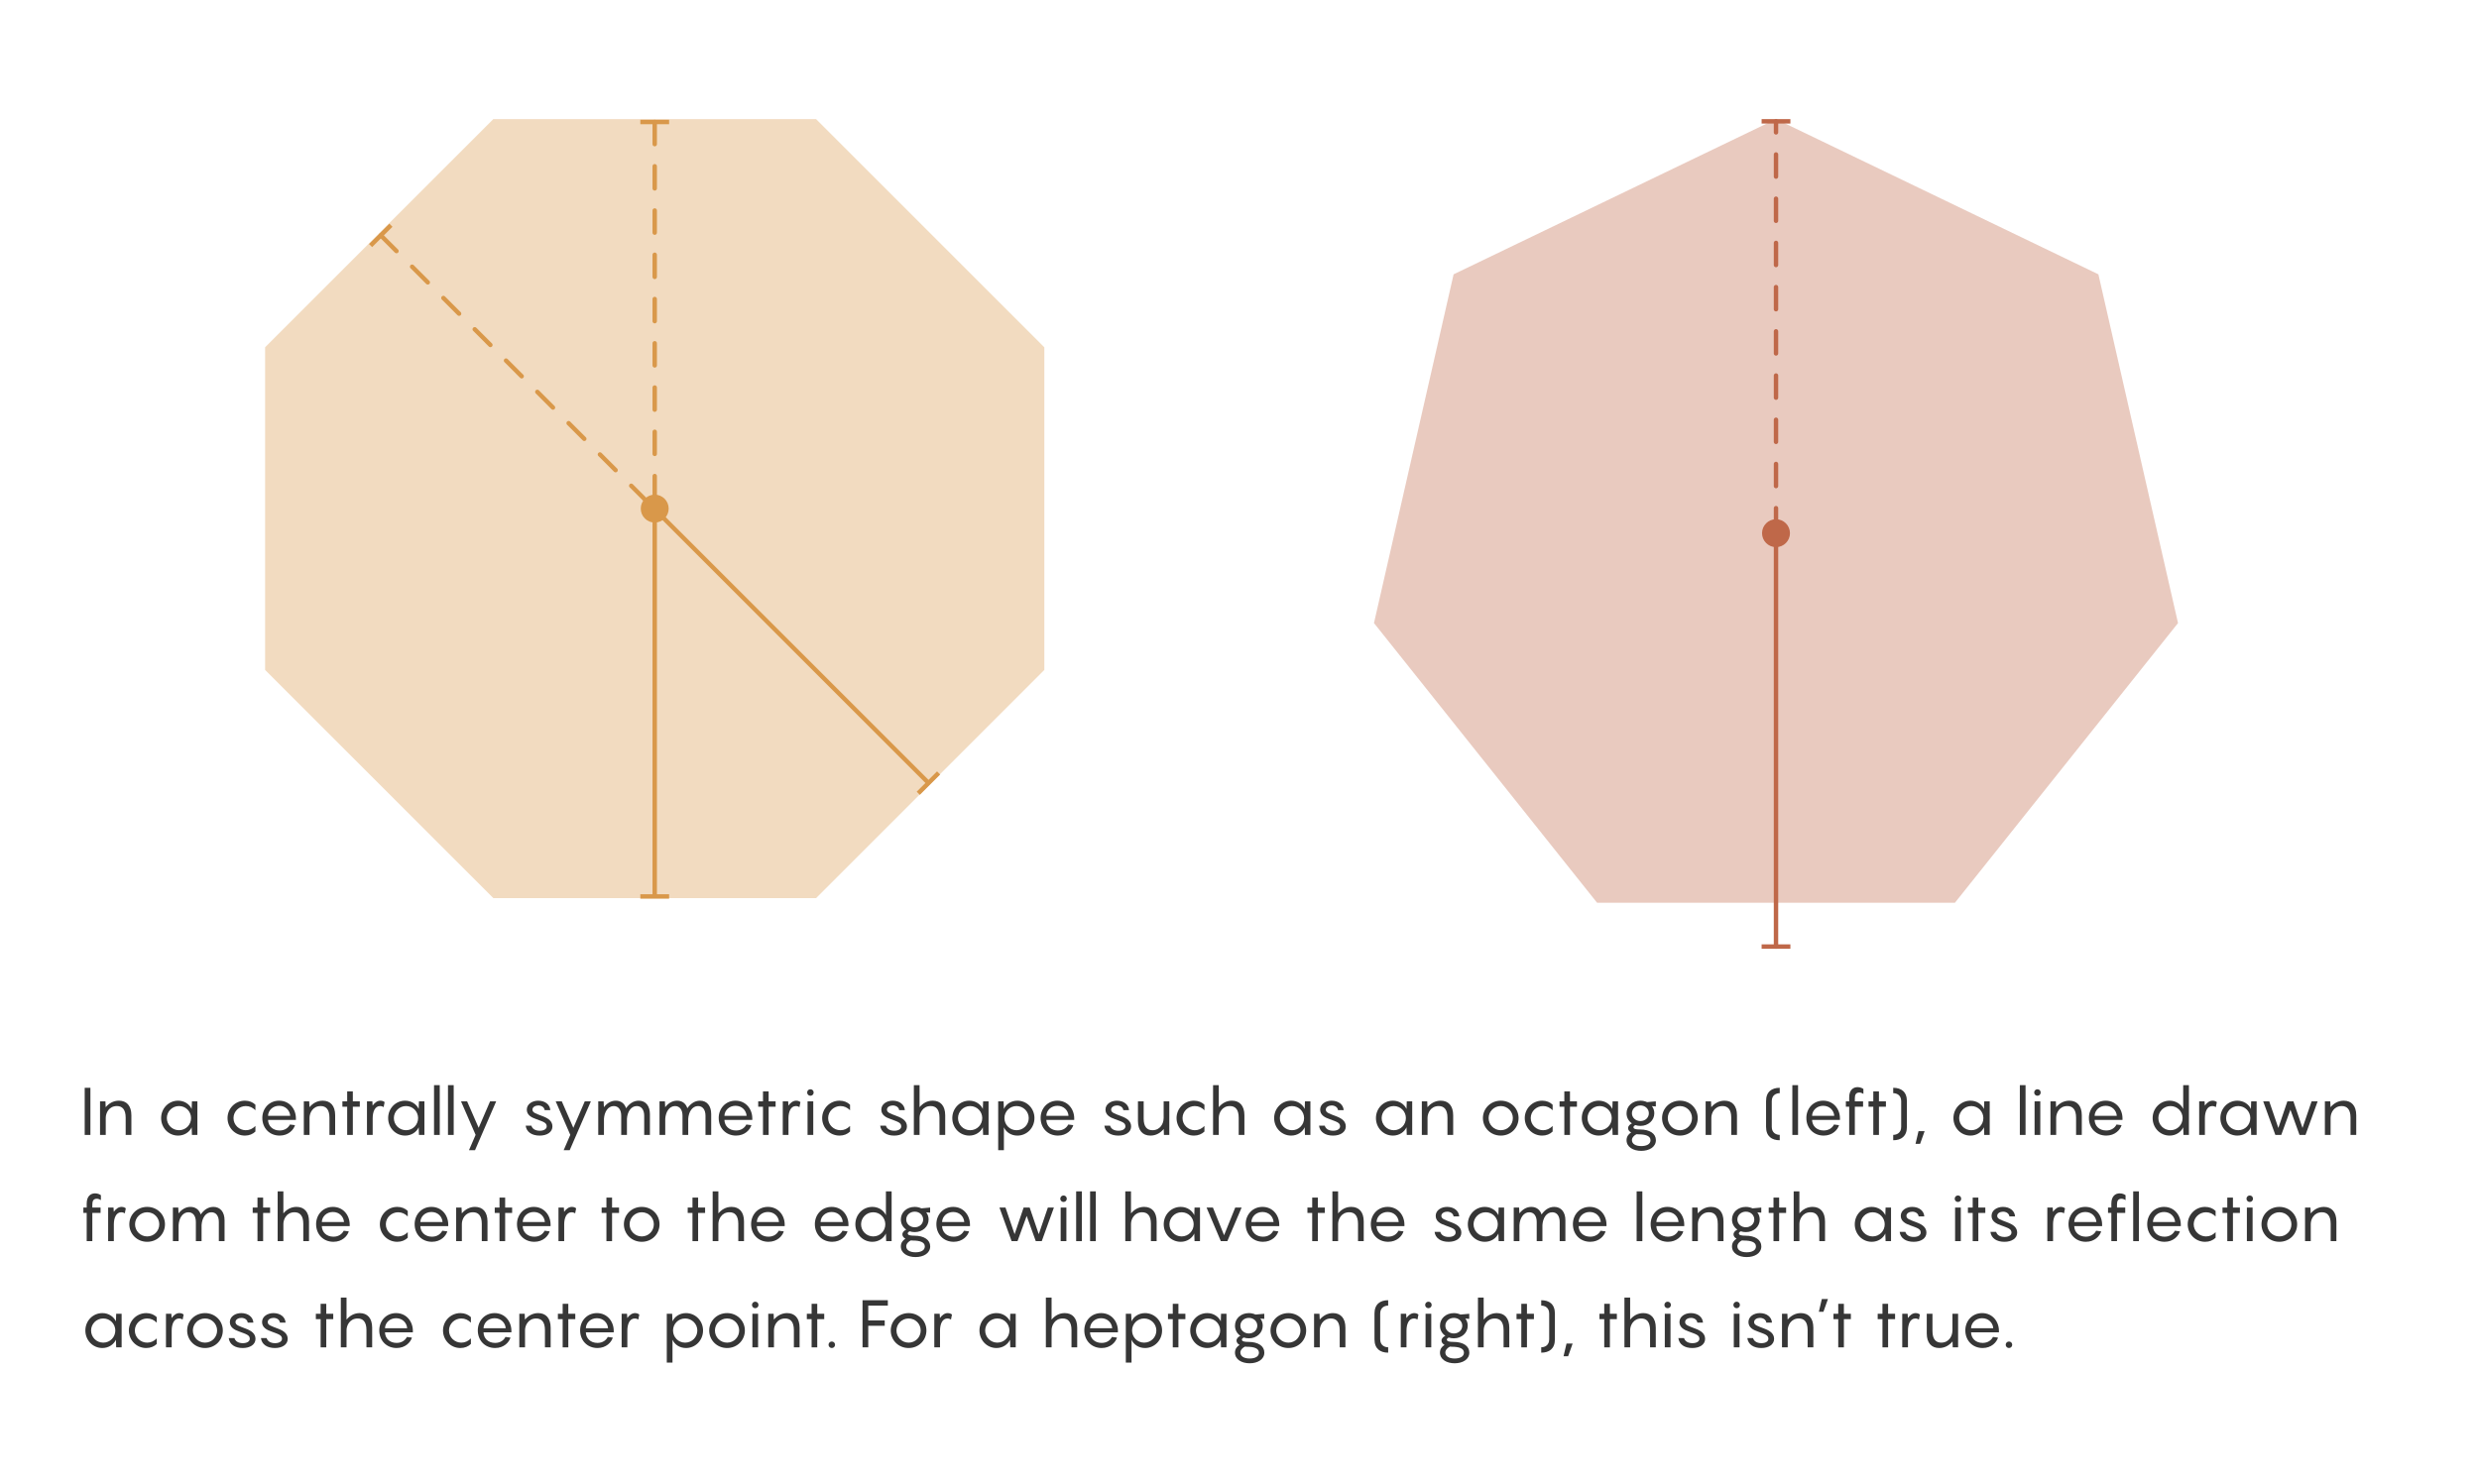 <?xml version="1.0" encoding="utf-8"?>
<!-- Generator: Adobe Illustrator 28.1.0, SVG Export Plug-In . SVG Version: 6.00 Build 0)  -->
<svg version="1.1" xmlns="http://www.w3.org/2000/svg" xmlns:xlink="http://www.w3.org/1999/xlink" x="0px" y="0px" width="560px"
	 height="335.333px" viewBox="0 0 560 335.333" style="enable-background:new 0 0 560 335.333;" xml:space="preserve">
<style type="text/css">
	.st0{fill:url(#);}
	.st1{opacity:0.8;fill:url(#);}
	.st2{fill:#363636;}
	.st3{fill:#1A1A1A;}
	.st4{fill:#BF6849;fill-opacity:0.35;}
	.st5{fill:none;stroke:#BF6849;stroke-linecap:round;stroke-miterlimit:10;}
	.st6{fill:none;stroke:#BF6849;stroke-linecap:round;stroke-miterlimit:10;stroke-dasharray:4.995,4.995;}
	.st7{fill:#BF6849;}
	.st8{fill:#D9984A;fill-opacity:0.35;}
	.st9{fill:none;stroke:#D9984A;stroke-linecap:round;stroke-miterlimit:10;stroke-dasharray:5,5;}
	.st10{fill:#D9984A;}
	.st11{fill:none;stroke:#D9984A;stroke-miterlimit:10;}
	.st12{fill:none;stroke:#BF6849;stroke-width:1.3;stroke-linecap:round;stroke-miterlimit:10;}
	.st13{fill:none;stroke:#BF6849;stroke-width:1.3;stroke-linecap:round;stroke-miterlimit:10;stroke-dasharray:4.986,4.986;}
	.st14{fill:none;stroke:#D9984A;stroke-width:1.3;stroke-linecap:round;stroke-miterlimit:10;stroke-dasharray:5,5;}
	.st15{fill:none;stroke:#D9984A;stroke-width:1.3;stroke-miterlimit:10;}
	.st16{display:none;}
	.st17{display:inline;fill:none;stroke:#60D1AD;stroke-width:0.25;stroke-miterlimit:10;}
	.st18{display:inline;fill:#FF00FF;}
</style>
<g id="Background">
</g>
<g id="Graphic">
</g>
<g id="Text">
	<g>
		<g>
			<path class="st2" d="M19.134,245.802h1.29v10.649h-1.29V245.802z"/>
			<path class="st2" d="M29.678,252.012v4.439h-1.29v-3.899c0-1.905-0.81-2.625-1.979-2.625
				c-1.801,0-2.521,1.574-2.521,2.654v3.87h-1.29v-7.59h1.215l0.061,1.32
				c0.689-0.811,1.68-1.47,2.984-1.47C28.613,248.712,29.678,249.867,29.678,252.012z"/>
			<path class="st2" d="M40.238,248.712c1.425,0,2.58,0.81,3.061,1.874l0.06-1.725h1.23v7.59h-1.23
				l-0.06-1.725c-0.48,1.064-1.636,1.875-3.061,1.875c-2.175,0-3.84-1.771-3.84-3.96
				C36.398,250.482,38.063,248.712,40.238,248.712z M40.433,255.386c1.56,0,2.729-1.244,2.729-2.744
				c0-1.47-1.17-2.715-2.729-2.715c-1.545,0-2.745,1.245-2.745,2.715
				C37.688,254.142,38.888,255.386,40.433,255.386z"/>
			<path class="st2" d="M55.522,249.927c-1.455,0-2.774,1.154-2.774,2.715c0,1.59,1.319,2.744,2.774,2.744
				c0.855,0,1.545-0.329,2.175-0.96v1.261c-0.585,0.569-1.395,0.915-2.37,0.915
				c-2.22,0-3.93-1.785-3.93-3.96c0-2.13,1.71-3.93,3.93-3.93
				c0.976,0,1.785,0.345,2.37,0.914v1.245C57.067,250.257,56.377,249.927,55.522,249.927z"/>
			<path class="st2" d="M66.847,253.062h-6.3c0.045,1.38,1.065,2.385,2.625,2.385
				c1.245,0,1.995-0.675,2.325-1.35l1.14,0.149c-0.3,1.035-1.47,2.355-3.465,2.355
				c-2.295,0-3.915-1.695-3.915-3.99c0-2.13,1.545-3.899,3.795-3.899
				c2.325,0,3.795,1.874,3.795,4.02V253.062z M60.547,252.131h5.01
				c-0.075-1.185-1.02-2.265-2.505-2.265C61.627,249.867,60.592,250.887,60.547,252.131z"/>
			<path class="st2" d="M75.712,252.012v4.439h-1.29v-3.899c0-1.905-0.81-2.625-1.979-2.625
				c-1.8,0-2.521,1.574-2.521,2.654v3.87H68.632v-7.59h1.215l0.061,1.32
				c0.689-0.811,1.68-1.47,2.984-1.47C74.647,248.712,75.712,249.867,75.712,252.012z"/>
			<path class="st2" d="M81.279,250.077h-1.575v6.375H78.428v-6.375h-1.079v-1.215h1.079v-2.25h1.275v2.25h1.575
				V250.077z"/>
			<path class="st2" d="M86.888,249.041l-0.225,1.125c-0.15-0.104-0.45-0.239-0.811-0.239
				c-1.17,0-1.665,1.319-1.665,2.744v3.78h-1.29v-7.59h1.215l0.061,0.96
				c0.465-0.645,1.05-1.109,1.755-1.109C86.393,248.712,86.723,248.892,86.888,249.041z"/>
			<path class="st2" d="M91.523,248.712c1.425,0,2.58,0.81,3.061,1.874l0.06-1.725h1.23v7.59h-1.23
				l-0.06-1.725c-0.48,1.064-1.636,1.875-3.061,1.875c-2.175,0-3.84-1.771-3.84-3.96
				C87.683,250.482,89.348,248.712,91.523,248.712z M91.718,255.386c1.56,0,2.729-1.244,2.729-2.744
				c0-1.47-1.17-2.715-2.729-2.715c-1.545,0-2.745,1.245-2.745,2.715
				C88.973,254.142,90.173,255.386,91.718,255.386z"/>
			<path class="st2" d="M99.338,256.452h-1.29v-11.25h1.29V256.452z"/>
			<path class="st2" d="M102.488,256.452h-1.29v-11.25h1.29V256.452z"/>
			<path class="st2" d="M105.519,248.862l2.609,5.985l2.58-5.985h1.38l-4.784,11.04h-1.365l1.5-3.465
				l-3.3-7.575H105.519z"/>
			<path class="st2" d="M120.038,254.352c0.195,0.689,0.84,1.154,1.905,1.154
				c0.915,0,1.56-0.39,1.56-0.989c0-0.855-0.779-1.035-2.37-1.636
				c-1.109-0.375-2.13-0.944-2.13-2.145c0-1.274,1.261-2.024,2.565-2.024
				c1.604,0,2.67,0.914,2.745,2.145h-1.275c-0.09-0.69-0.75-1.065-1.439-1.065
				c-0.615,0-1.32,0.33-1.32,0.945c0,0.69,0.765,0.885,2.28,1.47
				c1.425,0.525,2.234,1.2,2.234,2.34c0,1.261-1.215,2.056-2.88,2.056
				c-1.74,0-2.984-0.795-3.165-2.25H120.038z"/>
			<path class="st2" d="M126.908,248.862l2.609,5.985l2.58-5.985h1.38l-4.784,11.04h-1.365l1.5-3.465
				l-3.3-7.575H126.908z"/>
			<path class="st2" d="M146.812,251.727v4.725h-1.29v-4.335c0-1.305-0.585-2.189-1.68-2.189
				c-1.305,0-2.13,1.319-2.22,2.909v3.615h-1.29v-4.335c0-1.305-0.601-2.189-1.681-2.189
				c-1.305,0-2.13,1.319-2.22,2.909v3.615h-1.29v-7.59h1.215l0.061,1.32
				c0.645-0.825,1.545-1.47,2.685-1.47c1.186,0,1.98,0.659,2.325,1.71
				c0.66-0.945,1.604-1.71,2.865-1.71C145.912,248.712,146.812,249.957,146.812,251.727z"/>
			<path class="st2" d="M160.657,251.727v4.725h-1.29v-4.335c0-1.305-0.585-2.189-1.68-2.189
				c-1.305,0-2.13,1.319-2.22,2.909v3.615h-1.29v-4.335c0-1.305-0.601-2.189-1.681-2.189
				c-1.305,0-2.13,1.319-2.22,2.909v3.615h-1.29v-7.59h1.215l0.061,1.32
				c0.645-0.825,1.545-1.47,2.685-1.47c1.186,0,1.98,0.659,2.325,1.71
				c0.66-0.945,1.604-1.71,2.865-1.71C159.756,248.712,160.657,249.957,160.657,251.727z"/>
			<path class="st2" d="M169.943,253.062h-6.3c0.045,1.38,1.065,2.385,2.625,2.385
				c1.245,0,1.995-0.675,2.325-1.35l1.14,0.149c-0.3,1.035-1.47,2.355-3.465,2.355
				c-2.295,0-3.915-1.695-3.915-3.99c0-2.13,1.545-3.899,3.795-3.899
				c2.325,0,3.795,1.874,3.795,4.02V253.062z M163.643,252.131h5.01
				c-0.075-1.185-1.02-2.265-2.505-2.265C164.723,249.867,163.688,250.887,163.643,252.131z"/>
			<path class="st2" d="M175.208,250.077h-1.575v6.375h-1.275v-6.375h-1.079v-1.215h1.079v-2.25h1.275v2.25h1.575
				V250.077z"/>
			<path class="st2" d="M180.818,249.041l-0.225,1.125c-0.15-0.104-0.45-0.239-0.811-0.239
				c-1.17,0-1.665,1.319-1.665,2.744v3.78h-1.29v-7.59h1.215l0.061,0.96
				c0.465-0.645,1.05-1.109,1.755-1.109C180.323,248.712,180.653,248.892,180.818,249.041z"/>
			<path class="st2" d="M182.333,246.867c0-0.42,0.33-0.734,0.735-0.734c0.42,0,0.734,0.314,0.734,0.734
				c0,0.405-0.314,0.735-0.734,0.735C182.664,247.602,182.333,247.272,182.333,246.867z M183.713,256.452
				h-1.29v-7.59h1.29V256.452z"/>
			<path class="st2" d="M189.848,249.927c-1.455,0-2.774,1.154-2.774,2.715c0,1.59,1.319,2.744,2.774,2.744
				c0.855,0,1.545-0.329,2.175-0.96v1.261c-0.585,0.569-1.395,0.915-2.37,0.915
				c-2.22,0-3.93-1.785-3.93-3.96c0-2.13,1.71-3.93,3.93-3.93
				c0.976,0,1.785,0.345,2.37,0.914v1.245C191.393,250.257,190.704,249.927,189.848,249.927z"/>
			<path class="st2" d="M200.123,254.352c0.195,0.689,0.84,1.154,1.905,1.154
				c0.915,0,1.56-0.39,1.56-0.989c0-0.855-0.779-1.035-2.37-1.636
				c-1.109-0.375-2.13-0.944-2.13-2.145c0-1.274,1.261-2.024,2.565-2.024
				c1.604,0,2.67,0.914,2.745,2.145h-1.275c-0.09-0.69-0.75-1.065-1.439-1.065
				c-0.615,0-1.32,0.33-1.32,0.945c0,0.69,0.765,0.885,2.28,1.47
				c1.425,0.525,2.234,1.2,2.234,2.34c0,1.261-1.215,2.056-2.88,2.056
				c-1.74,0-2.984-0.795-3.165-2.25H200.123z"/>
			<path class="st2" d="M213.518,252.012v4.439H212.228v-3.899c0-1.905-0.81-2.625-1.979-2.625
				c-1.801,0-2.521,1.574-2.521,2.654v3.87h-1.29v-11.25h1.29v4.98
				c0.69-0.825,1.665-1.47,2.97-1.47C212.453,248.712,213.518,249.867,213.518,252.012z"/>
			<path class="st2" d="M218.962,248.712c1.425,0,2.58,0.81,3.061,1.874l0.06-1.725h1.23v7.59h-1.23
				l-0.06-1.725c-0.48,1.064-1.636,1.875-3.061,1.875c-2.175,0-3.84-1.771-3.84-3.96
				C215.123,250.482,216.788,248.712,218.962,248.712z M219.158,255.386c1.56,0,2.729-1.244,2.729-2.744
				c0-1.47-1.17-2.715-2.729-2.715c-1.545,0-2.745,1.245-2.745,2.715
				C216.413,254.142,217.613,255.386,219.158,255.386z"/>
			<path class="st2" d="M225.489,248.862h1.215l0.075,1.725c0.465-1.079,1.62-1.874,3.045-1.874
				c2.175,0,3.855,1.77,3.855,3.93c0,2.189-1.681,3.96-3.855,3.96
				c-1.425,0-2.58-0.795-3.045-1.875v5.175h-1.29V248.862z M229.629,255.386
				c1.56,0,2.76-1.244,2.76-2.744c0-1.47-1.2-2.715-2.76-2.715
				c-1.545,0-2.73,1.245-2.73,2.715C226.899,254.142,228.084,255.386,229.629,255.386z"/>
			<path class="st2" d="M242.664,253.062h-6.3c0.045,1.38,1.065,2.385,2.625,2.385
				c1.245,0,1.995-0.675,2.325-1.35l1.14,0.149c-0.3,1.035-1.47,2.355-3.465,2.355
				c-2.295,0-3.915-1.695-3.915-3.99c0-2.13,1.545-3.899,3.795-3.899
				c2.325,0,3.795,1.874,3.795,4.02V253.062z M236.364,252.131h5.01
				c-0.075-1.185-1.02-2.265-2.505-2.265C237.444,249.867,236.409,250.887,236.364,252.131z"/>
			<path class="st2" d="M250.763,254.352c0.195,0.689,0.84,1.154,1.905,1.154
				c0.915,0,1.56-0.39,1.56-0.989c0-0.855-0.779-1.035-2.37-1.636
				c-1.109-0.375-2.13-0.944-2.13-2.145c0-1.274,1.261-2.024,2.565-2.024
				c1.604,0,2.67,0.914,2.745,2.145h-1.275c-0.09-0.69-0.75-1.065-1.439-1.065
				c-0.615,0-1.32,0.33-1.32,0.945c0,0.69,0.765,0.885,2.28,1.47
				c1.425,0.525,2.234,1.2,2.234,2.34c0,1.261-1.215,2.056-2.88,2.056
				c-1.74,0-2.984-0.795-3.165-2.25H250.763z"/>
			<path class="st2" d="M264.143,248.862v7.59h-1.215l-0.045-1.335c-0.705,0.825-1.681,1.485-3,1.485
				c-1.755,0-2.82-1.155-2.82-3.3v-4.44h1.29v3.9c0,1.904,0.81,2.624,1.98,2.624
				c1.8,0,2.52-1.574,2.52-2.654h0.015v-3.87H264.143z"/>
			<path class="st2" d="M269.904,249.927c-1.455,0-2.774,1.154-2.774,2.715c0,1.59,1.319,2.744,2.774,2.744
				c0.855,0,1.545-0.329,2.175-0.96v1.261c-0.585,0.569-1.395,0.915-2.369,0.915
				c-2.221,0-3.931-1.785-3.931-3.96c0-2.13,1.71-3.93,3.931-3.93
				c0.975,0,1.784,0.345,2.369,0.914v1.245C271.449,250.257,270.759,249.927,269.904,249.927z"/>
			<path class="st2" d="M281.109,252.012v4.439h-1.29v-3.899c0-1.905-0.81-2.625-1.979-2.625
				c-1.8,0-2.521,1.574-2.521,2.654v3.87h-1.29v-11.25h1.29v4.98
				c0.69-0.825,1.665-1.47,2.97-1.47C280.043,248.712,281.109,249.867,281.109,252.012z"/>
			<path class="st2" d="M291.667,248.712c1.425,0,2.58,0.81,3.061,1.874l0.06-1.725h1.23v7.59h-1.23
				l-0.06-1.725c-0.48,1.064-1.636,1.875-3.061,1.875c-2.175,0-3.84-1.771-3.84-3.96
				C287.828,250.482,289.493,248.712,291.667,248.712z M291.863,255.386c1.56,0,2.729-1.244,2.729-2.744
				c0-1.47-1.17-2.715-2.729-2.715c-1.545,0-2.745,1.245-2.745,2.715
				C289.118,254.142,290.318,255.386,291.863,255.386z"/>
			<path class="st2" d="M299.257,254.352c0.195,0.689,0.84,1.154,1.905,1.154
				c0.915,0,1.56-0.39,1.56-0.989c0-0.855-0.779-1.035-2.37-1.636
				c-1.109-0.375-2.13-0.944-2.13-2.145c0-1.274,1.261-2.024,2.565-2.024
				c1.604,0,2.67,0.914,2.745,2.145h-1.275c-0.09-0.69-0.75-1.065-1.439-1.065
				c-0.615,0-1.32,0.33-1.32,0.945c0,0.69,0.765,0.885,2.28,1.47
				c1.425,0.525,2.234,1.2,2.234,2.34c0,1.261-1.215,2.056-2.88,2.056
				c-1.74,0-2.984-0.795-3.165-2.25H299.257z"/>
			<path class="st2" d="M314.663,248.712c1.425,0,2.58,0.81,3.061,1.874l0.06-1.725h1.23v7.59h-1.23
				l-0.06-1.725c-0.48,1.064-1.636,1.875-3.061,1.875c-2.175,0-3.84-1.771-3.84-3.96
				C310.823,250.482,312.488,248.712,314.663,248.712z M314.858,255.386c1.56,0,2.729-1.244,2.729-2.744
				c0-1.47-1.17-2.715-2.729-2.715c-1.545,0-2.745,1.245-2.745,2.715
				C312.113,254.142,313.313,255.386,314.858,255.386z"/>
			<path class="st2" d="M328.268,252.012v4.439H326.978v-3.899c0-1.905-0.81-2.625-1.979-2.625
				c-1.801,0-2.521,1.574-2.521,2.654v3.87h-1.29v-7.59h1.215l0.061,1.32
				c0.689-0.811,1.68-1.47,2.984-1.47C327.203,248.712,328.268,249.867,328.268,252.012z"/>
			<path class="st2" d="M334.987,252.642c0-2.16,1.74-3.93,4.035-3.93c2.31,0,4.02,1.77,4.02,3.93
				c0,2.189-1.71,3.96-4.02,3.96C336.727,256.602,334.987,254.832,334.987,252.642z M341.751,252.642
				c0-1.47-1.17-2.715-2.729-2.715c-1.545,0-2.745,1.245-2.745,2.715c0,1.5,1.2,2.744,2.745,2.744
				C340.582,255.386,341.751,254.142,341.751,252.642z"/>
			<path class="st2" d="M348.562,249.927c-1.455,0-2.774,1.154-2.774,2.715c0,1.59,1.319,2.744,2.774,2.744
				c0.855,0,1.545-0.329,2.175-0.96v1.261c-0.585,0.569-1.395,0.915-2.369,0.915
				c-2.221,0-3.931-1.785-3.931-3.96c0-2.13,1.71-3.93,3.931-3.93
				c0.975,0,1.784,0.345,2.369,0.914v1.245C350.107,250.257,349.417,249.927,348.562,249.927z"/>
			<path class="st2" d="M356.228,250.077h-1.575v6.375h-1.275v-6.375h-1.079v-1.215h1.079v-2.25h1.275v2.25h1.575
				V250.077z"/>
			<path class="st2" d="M361.163,248.712c1.425,0,2.58,0.81,3.061,1.874l0.06-1.725h1.23v7.59h-1.23
				l-0.06-1.725c-0.48,1.064-1.636,1.875-3.061,1.875c-2.175,0-3.84-1.771-3.84-3.96
				C357.323,250.482,358.988,248.712,361.163,248.712z M361.358,255.386c1.56,0,2.729-1.244,2.729-2.744
				c0-1.47-1.17-2.715-2.729-2.715c-1.545,0-2.745,1.245-2.745,2.715
				C358.613,254.142,359.813,255.386,361.358,255.386z"/>
			<path class="st2" d="M374.062,257.636c0,1.561-1.529,2.415-3.314,2.415s-3.315-0.854-3.315-2.415
				c0-0.84,0.48-1.395,1.035-1.739c-0.405-0.226-0.689-0.556-0.689-0.976
				c0-0.51,0.435-0.87,0.869-1.08c-0.75-0.51-1.215-1.319-1.215-2.279
				c0-1.635,1.351-2.85,3.135-2.85c0.54,0,1.051,0.119,1.5,0.329l1.98-0.18v1.155l-0.885-0.075
				c0.345,0.45,0.54,1.005,0.54,1.62c0,1.62-1.365,2.85-3.136,2.85
				c-0.404,0-0.795-0.06-1.14-0.18c-0.27,0.12-0.435,0.285-0.435,0.479
				c0,0.391,0.555,0.511,1.47,0.511C372.712,255.222,374.062,256.166,374.062,257.636z M368.647,251.562
				c0,1.005,0.87,1.755,1.92,1.755c1.065,0,1.905-0.75,1.905-1.755c0-1.021-0.84-1.771-1.905-1.771
				C369.517,249.791,368.647,250.541,368.647,251.562z M372.847,257.652c0-0.99-1.14-1.335-2.729-1.335
				c-0.15,0-0.285-0.016-0.436-0.03c-0.465,0.21-1.035,0.735-1.035,1.32
				c0,0.885,0.855,1.364,2.101,1.364C371.977,258.971,372.847,258.522,372.847,257.652z"/>
			<path class="st2" d="M375.457,252.642c0-2.16,1.74-3.93,4.035-3.93c2.31,0,4.02,1.77,4.02,3.93
				c0,2.189-1.71,3.96-4.02,3.96C377.198,256.602,375.457,254.832,375.457,252.642z M382.222,252.642
				c0-1.47-1.17-2.715-2.729-2.715c-1.545,0-2.745,1.245-2.745,2.715c0,1.5,1.2,2.744,2.745,2.744
				C381.052,255.386,382.222,254.142,382.222,252.642z"/>
			<path class="st2" d="M392.378,252.012v4.439h-1.29v-3.899c0-1.905-0.81-2.625-1.979-2.625
				c-1.8,0-2.521,1.574-2.521,2.654v3.87h-1.29v-7.59h1.215l0.061,1.32
				c0.689-0.811,1.68-1.47,2.984-1.47C391.313,248.712,392.378,249.867,392.378,252.012z"/>
			<path class="st2" d="M402.038,247.017c-0.766,0-1.8,0.405-1.8,1.8v5.82
				c0,1.38,1.034,1.8,1.8,1.8v1.215c-1.8,0-3.09-0.885-3.09-3.015v-5.82
				c0-2.13,1.29-3.015,3.09-3.015V247.017z"/>
			<path class="st2" d="M406.177,256.452h-1.29v-11.25h1.29V256.452z"/>
			<path class="st2" d="M415.642,253.062h-6.3c0.045,1.38,1.065,2.385,2.625,2.385
				c1.245,0,1.995-0.675,2.325-1.35l1.14,0.149c-0.3,1.035-1.47,2.355-3.465,2.355
				c-2.295,0-3.915-1.695-3.915-3.99c0-2.13,1.545-3.899,3.795-3.899
				c2.325,0,3.795,1.874,3.795,4.02V253.062z M409.342,252.131h5.01
				c-0.075-1.185-1.02-2.265-2.505-2.265C410.422,249.867,409.387,250.887,409.342,252.131z"/>
			<path class="st2" d="M419.003,248.157v0.705h1.86v1.215h-1.86v6.375h-1.274v-6.375h-0.75v-1.215h0.75
				v-0.885c0-1.725,0.93-2.325,1.904-2.325c0.601,0,1.095,0.255,1.305,0.42v1.11
				c-0.119-0.09-0.524-0.315-0.899-0.315C419.244,246.867,419.003,247.377,419.003,248.157z"/>
			<path class="st2" d="M426.024,250.077h-1.575v6.375h-1.275v-6.375h-1.079v-1.215h1.079v-2.25h1.275v2.25h1.575
				V250.077z"/>
			<path class="st2" d="M430.763,248.817v5.82c0,2.13-1.29,3.015-3.09,3.015v-1.215
				c0.765,0,1.8-0.42,1.8-1.8v-5.82c0-1.395-1.035-1.8-1.8-1.8v-1.215
				C429.473,245.802,430.763,246.687,430.763,248.817z"/>
			<path class="st2" d="M434.768,255.597l-1.02,2.864h-1.035l0.675-2.864H434.768z"/>
			<path class="st2" d="M445.118,248.712c1.425,0,2.58,0.81,3.061,1.874l0.06-1.725h1.23v7.59h-1.23
				l-0.06-1.725c-0.48,1.064-1.636,1.875-3.061,1.875c-2.175,0-3.84-1.771-3.84-3.96
				C441.278,250.482,442.943,248.712,445.118,248.712z M445.313,255.386c1.56,0,2.729-1.244,2.729-2.744
				c0-1.47-1.17-2.715-2.729-2.715c-1.545,0-2.745,1.245-2.745,2.715
				C442.568,254.142,443.768,255.386,445.313,255.386z"/>
			<path class="st2" d="M457.567,256.452h-1.29v-11.25h1.29V256.452z"/>
			<path class="st2" d="M459.517,246.867c0-0.42,0.33-0.734,0.735-0.734c0.42,0,0.734,0.314,0.734,0.734
				c0,0.405-0.314,0.735-0.734,0.735C459.847,247.602,459.517,247.272,459.517,246.867z M460.897,256.452
				h-1.29v-7.59h1.29V256.452z"/>
			<path class="st2" d="M470.272,252.012v4.439h-1.29v-3.899c0-1.905-0.81-2.625-1.979-2.625
				c-1.801,0-2.521,1.574-2.521,2.654v3.87h-1.29v-7.59h1.215l0.061,1.32
				c0.689-0.811,1.68-1.47,2.984-1.47C469.207,248.712,470.272,249.867,470.272,252.012z"/>
			<path class="st2" d="M479.467,253.062h-6.3c0.045,1.38,1.065,2.385,2.625,2.385
				c1.245,0,1.995-0.675,2.325-1.35l1.14,0.149c-0.3,1.035-1.47,2.355-3.465,2.355
				c-2.295,0-3.915-1.695-3.915-3.99c0-2.13,1.545-3.899,3.795-3.899
				c2.325,0,3.795,1.874,3.795,4.02V253.062z M473.167,252.131h5.01
				c-0.075-1.185-1.02-2.265-2.505-2.265C474.248,249.867,473.212,250.887,473.167,252.131z"/>
			<path class="st2" d="M490.117,248.712c1.425,0,2.58,0.81,3.061,1.874v-5.385h1.29v11.25h-1.23
				l-0.06-1.725c-0.48,1.064-1.636,1.875-3.061,1.875c-2.175,0-3.84-1.771-3.84-3.96
				C486.277,250.482,487.942,248.712,490.117,248.712z M490.312,255.386c1.56,0,2.729-1.244,2.729-2.744
				c0-1.47-1.17-2.715-2.729-2.715c-1.545,0-2.745,1.245-2.745,2.715
				C487.567,254.142,488.767,255.386,490.312,255.386z"/>
			<path class="st2" d="M500.782,249.041l-0.225,1.125c-0.15-0.104-0.45-0.239-0.811-0.239
				c-1.17,0-1.665,1.319-1.665,2.744v3.78h-1.29v-7.59h1.215l0.061,0.96
				c0.465-0.645,1.05-1.109,1.755-1.109C500.287,248.712,500.617,248.892,500.782,249.041z"/>
			<path class="st2" d="M505.416,248.712c1.425,0,2.58,0.81,3.061,1.874l0.06-1.725h1.23v7.59h-1.23
				l-0.06-1.725c-0.48,1.064-1.636,1.875-3.061,1.875c-2.175,0-3.84-1.771-3.84-3.96
				C501.577,250.482,503.242,248.712,505.416,248.712z M505.612,255.386c1.56,0,2.729-1.244,2.729-2.744
				c0-1.47-1.17-2.715-2.729-2.715c-1.545,0-2.745,1.245-2.745,2.715
				C502.867,254.142,504.067,255.386,505.612,255.386z"/>
			<path class="st2" d="M523.551,248.862l-2.744,7.59h-1.351l-2.055-5.7l-2.069,5.7h-1.335
				l-2.745-7.59h1.364l2.056,6.015l2.04-6.015h1.364l2.055,6.015l2.056-6.015H523.551z"/>
			<path class="st2" d="M532.267,252.012v4.439h-1.29v-3.899c0-1.905-0.81-2.625-1.979-2.625
				c-1.8,0-2.521,1.574-2.521,2.654v3.87h-1.29v-7.59h1.215l0.061,1.32
				c0.689-0.811,1.68-1.47,2.984-1.47C531.202,248.712,532.267,249.867,532.267,252.012z"/>
			<path class="st2" d="M20.859,272.157v0.705h1.86v1.215h-1.86v6.375h-1.274v-6.375h-0.75v-1.215h0.75v-0.885
				c0-1.725,0.93-2.325,1.904-2.325c0.601,0,1.095,0.255,1.305,0.42v1.11
				c-0.119-0.09-0.524-0.315-0.899-0.315C21.099,270.867,20.859,271.377,20.859,272.157z"/>
			<path class="st2" d="M28.418,273.041l-0.225,1.125c-0.15-0.104-0.45-0.239-0.811-0.239
				c-1.17,0-1.665,1.319-1.665,2.744v3.78H24.428v-7.59h1.215l0.061,0.96
				c0.465-0.645,1.05-1.109,1.755-1.109C27.923,272.712,28.253,272.892,28.418,273.041z"/>
			<path class="st2" d="M29.213,276.642c0-2.16,1.74-3.93,4.035-3.93c2.31,0,4.02,1.77,4.02,3.93
				c0,2.189-1.71,3.96-4.02,3.96C30.954,280.602,29.213,278.832,29.213,276.642z M35.978,276.642
				c0-1.47-1.17-2.715-2.729-2.715c-1.545,0-2.745,1.245-2.745,2.715c0,1.5,1.2,2.744,2.745,2.744
				C34.808,279.386,35.978,278.142,35.978,276.642z"/>
			<path class="st2" d="M50.725,275.727v4.725h-1.29v-4.335c0-1.305-0.585-2.189-1.68-2.189
				c-1.305,0-2.13,1.319-2.22,2.909v3.615h-1.29v-4.335c0-1.305-0.601-2.189-1.681-2.189
				c-1.305,0-2.13,1.319-2.22,2.909v3.615h-1.29v-7.59h1.215l0.061,1.32
				c0.645-0.825,1.545-1.47,2.685-1.47c1.186,0,1.98,0.659,2.325,1.71
				c0.66-0.945,1.604-1.71,2.865-1.71C49.825,272.712,50.725,273.957,50.725,275.727z"/>
			<path class="st2" d="M61.014,274.077h-1.575v6.375h-1.275v-6.375h-1.079v-1.215h1.079v-2.25h1.275v2.25h1.575
				V274.077z"/>
			<path class="st2" d="M69.803,276.012v4.439h-1.29v-3.899c0-1.905-0.81-2.625-1.979-2.625
				c-1.801,0-2.521,1.574-2.521,2.654v3.87h-1.29v-11.25h1.29v4.98
				c0.69-0.825,1.665-1.47,2.97-1.47C68.738,272.712,69.803,273.867,69.803,276.012z"/>
			<path class="st2" d="M78.998,277.062h-6.3c0.045,1.38,1.065,2.385,2.625,2.385
				c1.245,0,1.995-0.675,2.325-1.35l1.14,0.149c-0.3,1.035-1.47,2.355-3.465,2.355
				c-2.295,0-3.915-1.695-3.915-3.99c0-2.13,1.545-3.899,3.795-3.899
				c2.325,0,3.795,1.874,3.795,4.02V277.062z M72.698,276.131h5.01
				c-0.075-1.185-1.02-2.265-2.505-2.265C73.778,273.867,72.743,274.887,72.698,276.131z"/>
			<path class="st2" d="M89.933,273.927c-1.455,0-2.774,1.154-2.774,2.715c0,1.59,1.319,2.744,2.774,2.744
				c0.855,0,1.545-0.329,2.175-0.96v1.261c-0.585,0.569-1.395,0.915-2.369,0.915
				c-2.221,0-3.931-1.785-3.931-3.96c0-2.13,1.71-3.93,3.931-3.93
				c0.975,0,1.784,0.345,2.369,0.914v1.245C91.478,274.257,90.789,273.927,89.933,273.927z"/>
			<path class="st2" d="M101.258,277.062h-6.3c0.045,1.38,1.065,2.385,2.625,2.385
				c1.245,0,1.995-0.675,2.325-1.35l1.14,0.149c-0.3,1.035-1.47,2.355-3.465,2.355
				c-2.295,0-3.915-1.695-3.915-3.99c0-2.13,1.545-3.899,3.795-3.899
				c2.325,0,3.795,1.874,3.795,4.02V277.062z M94.958,276.131h5.01
				c-0.075-1.185-1.02-2.265-2.505-2.265C96.039,273.867,95.003,274.887,94.958,276.131z"/>
			<path class="st2" d="M110.124,276.012v4.439h-1.29v-3.899c0-1.905-0.81-2.625-1.979-2.625
				c-1.801,0-2.521,1.574-2.521,2.654v3.87h-1.29v-7.59h1.215l0.061,1.32
				c0.689-0.811,1.68-1.47,2.984-1.47C109.058,272.712,110.124,273.867,110.124,276.012z"/>
			<path class="st2" d="M115.689,274.077h-1.575v6.375h-1.275v-6.375h-1.079v-1.215h1.079v-2.25h1.275v2.25h1.575
				V274.077z"/>
			<path class="st2" d="M124.374,277.062h-6.3c0.045,1.38,1.065,2.385,2.625,2.385
				c1.245,0,1.995-0.675,2.325-1.35l1.14,0.149c-0.3,1.035-1.47,2.355-3.465,2.355
				c-2.295,0-3.915-1.695-3.915-3.99c0-2.13,1.545-3.899,3.795-3.899
				c2.325,0,3.795,1.874,3.795,4.02V277.062z M118.075,276.131h5.01
				c-0.075-1.185-1.02-2.265-2.505-2.265C119.155,273.867,118.12,274.887,118.075,276.131z"/>
			<path class="st2" d="M130.15,273.041l-0.225,1.125c-0.15-0.104-0.45-0.239-0.811-0.239
				c-1.17,0-1.665,1.319-1.665,2.744v3.78h-1.29v-7.59h1.215l0.061,0.96
				c0.465-0.645,1.05-1.109,1.755-1.109C129.655,272.712,129.985,272.892,130.15,273.041z"/>
			<path class="st2" d="M139.839,274.077h-1.575v6.375h-1.275v-6.375h-1.079v-1.215h1.079v-2.25h1.275v2.25h1.575
				V274.077z"/>
			<path class="st2" d="M140.934,276.642c0-2.16,1.74-3.93,4.035-3.93c2.31,0,4.02,1.77,4.02,3.93
				c0,2.189-1.71,3.96-4.02,3.96C142.674,280.602,140.934,278.832,140.934,276.642z M147.699,276.642
				c0-1.47-1.17-2.715-2.729-2.715c-1.545,0-2.745,1.245-2.745,2.715c0,1.5,1.2,2.744,2.745,2.744
				C146.529,279.386,147.699,278.142,147.699,276.642z"/>
			<path class="st2" d="M159.28,274.077h-1.575v6.375h-1.275v-6.375h-1.079v-1.215h1.079v-2.25h1.275v2.25h1.575
				V274.077z"/>
			<path class="st2" d="M168.069,276.012v4.439h-1.29v-3.899c0-1.905-0.81-2.625-1.979-2.625
				c-1.801,0-2.521,1.574-2.521,2.654v3.87h-1.29v-11.25h1.29v4.98
				c0.69-0.825,1.665-1.47,2.97-1.47C167.003,272.712,168.069,273.867,168.069,276.012z"/>
			<path class="st2" d="M177.263,277.062h-6.3c0.045,1.38,1.065,2.385,2.625,2.385
				c1.245,0,1.995-0.675,2.325-1.35l1.14,0.149c-0.3,1.035-1.47,2.355-3.465,2.355
				c-2.295,0-3.915-1.695-3.915-3.99c0-2.13,1.545-3.899,3.795-3.899
				c2.325,0,3.795,1.874,3.795,4.02V277.062z M170.963,276.131h5.01
				c-0.075-1.185-1.02-2.265-2.505-2.265C172.043,273.867,171.008,274.887,170.963,276.131z"/>
			<path class="st2" d="M191.664,277.062h-6.3c0.045,1.38,1.065,2.385,2.625,2.385
				c1.245,0,1.995-0.675,2.325-1.35l1.14,0.149c-0.3,1.035-1.47,2.355-3.465,2.355
				c-2.295,0-3.915-1.695-3.915-3.99c0-2.13,1.545-3.899,3.795-3.899
				c2.325,0,3.795,1.874,3.795,4.02V277.062z M185.364,276.131h5.01
				c-0.075-1.185-1.02-2.265-2.505-2.265C186.444,273.867,185.409,274.887,185.364,276.131z"/>
			<path class="st2" d="M197.064,272.712c1.425,0,2.58,0.81,3.061,1.874v-5.385h1.29v11.25h-1.23
				l-0.06-1.725c-0.48,1.064-1.636,1.875-3.061,1.875c-2.175,0-3.84-1.771-3.84-3.96
				C193.224,274.482,194.889,272.712,197.064,272.712z M197.259,279.386c1.56,0,2.729-1.244,2.729-2.744
				c0-1.47-1.17-2.715-2.729-2.715c-1.545,0-2.745,1.245-2.745,2.715
				C194.514,278.142,195.714,279.386,197.259,279.386z"/>
			<path class="st2" d="M210.129,281.636c0,1.561-1.529,2.415-3.314,2.415s-3.315-0.854-3.315-2.415
				c0-0.84,0.48-1.395,1.035-1.739c-0.405-0.226-0.689-0.556-0.689-0.976
				c0-0.51,0.435-0.87,0.869-1.08c-0.75-0.51-1.215-1.319-1.215-2.279
				c0-1.635,1.351-2.85,3.135-2.85c0.54,0,1.051,0.119,1.5,0.329l1.98-0.18v1.155l-0.885-0.075
				c0.345,0.45,0.54,1.005,0.54,1.62c0,1.62-1.365,2.85-3.136,2.85
				c-0.404,0-0.795-0.06-1.14-0.18c-0.27,0.12-0.435,0.285-0.435,0.479
				c0,0.391,0.555,0.511,1.47,0.511C208.78,279.222,210.129,280.166,210.129,281.636z M204.714,275.562
				c0,1.005,0.87,1.755,1.92,1.755c1.065,0,1.905-0.75,1.905-1.755c0-1.021-0.84-1.771-1.905-1.771
				C205.584,273.791,204.714,274.541,204.714,275.562z M208.915,281.652c0-0.99-1.14-1.335-2.729-1.335
				c-0.15,0-0.285-0.016-0.436-0.03c-0.465,0.21-1.035,0.735-1.035,1.32
				c0,0.885,0.855,1.364,2.101,1.364C208.044,282.971,208.915,282.522,208.915,281.652z"/>
			<path class="st2" d="M219.114,277.062h-6.3c0.045,1.38,1.065,2.385,2.625,2.385
				c1.245,0,1.995-0.675,2.325-1.35l1.14,0.149c-0.3,1.035-1.47,2.355-3.465,2.355
				c-2.295,0-3.915-1.695-3.915-3.99c0-2.13,1.545-3.899,3.795-3.899
				c2.325,0,3.795,1.874,3.795,4.02V277.062z M212.814,276.131h5.01
				c-0.075-1.185-1.02-2.265-2.505-2.265C213.894,273.867,212.859,274.887,212.814,276.131z"/>
			<path class="st2" d="M238.074,272.862l-2.744,7.59h-1.351l-2.055-5.7l-2.07,5.7h-1.334l-2.745-7.59
				h1.364l2.056,6.015l2.04-6.015h1.364l2.056,6.015l2.055-6.015H238.074z"/>
			<path class="st2" d="M239.514,270.867c0-0.42,0.33-0.734,0.735-0.734c0.42,0,0.735,0.314,0.735,0.734
				c0,0.405-0.315,0.735-0.735,0.735C239.844,271.602,239.514,271.272,239.514,270.867z M240.894,280.452
				h-1.29v-7.59h1.29V280.452z"/>
			<path class="st2" d="M244.389,280.452h-1.29v-11.25h1.29V280.452z"/>
			<path class="st2" d="M247.539,280.452h-1.29v-11.25h1.29V280.452z"/>
			<path class="st2" d="M261.279,276.012v4.439h-1.29v-3.899c0-1.905-0.81-2.625-1.979-2.625
				c-1.8,0-2.521,1.574-2.521,2.654v3.87h-1.29v-11.25h1.29v4.98
				c0.69-0.825,1.665-1.47,2.97-1.47C260.213,272.712,261.279,273.867,261.279,276.012z"/>
			<path class="st2" d="M266.723,272.712c1.425,0,2.58,0.81,3.061,1.874l0.06-1.725h1.23v7.59h-1.23
				l-0.06-1.725c-0.48,1.064-1.636,1.875-3.061,1.875c-2.175,0-3.84-1.771-3.84-3.96
				C262.883,274.482,264.548,272.712,266.723,272.712z M266.918,279.386c1.56,0,2.729-1.244,2.729-2.744
				c0-1.47-1.17-2.715-2.729-2.715c-1.545,0-2.745,1.245-2.745,2.715
				C264.173,278.142,265.373,279.386,266.918,279.386z"/>
			<path class="st2" d="M280.479,272.862l-3.226,7.59h-1.47l-3.225-7.59h1.439l2.521,6.255l2.52-6.255
				H280.479z"/>
			<path class="st2" d="M288.983,277.062h-6.3c0.045,1.38,1.065,2.385,2.625,2.385
				c1.245,0,1.995-0.675,2.325-1.35l1.14,0.149c-0.3,1.035-1.47,2.355-3.465,2.355
				c-2.295,0-3.915-1.695-3.915-3.99c0-2.13,1.545-3.899,3.795-3.899
				c2.325,0,3.795,1.874,3.795,4.02V277.062z M282.683,276.131h5.01
				c-0.075-1.185-1.02-2.265-2.505-2.265C283.763,273.867,282.728,274.887,282.683,276.131z"/>
			<path class="st2" d="M299.274,274.077h-1.575v6.375h-1.275v-6.375h-1.079v-1.215h1.079v-2.25h1.275v2.25h1.575
				V274.077z"/>
			<path class="st2" d="M308.063,276.012v4.439h-1.29v-3.899c0-1.905-0.81-2.625-1.979-2.625
				c-1.801,0-2.521,1.574-2.521,2.654v3.87h-1.29v-11.25h1.29v4.98
				c0.69-0.825,1.665-1.47,2.97-1.47C306.998,272.712,308.063,273.867,308.063,276.012z"/>
			<path class="st2" d="M317.257,277.062h-6.3c0.045,1.38,1.065,2.385,2.625,2.385
				c1.245,0,1.995-0.675,2.325-1.35l1.14,0.149c-0.3,1.035-1.47,2.355-3.465,2.355
				c-2.295,0-3.915-1.695-3.915-3.99c0-2.13,1.545-3.899,3.795-3.899
				c2.325,0,3.795,1.874,3.795,4.02V277.062z M310.957,276.131h5.01
				c-0.075-1.185-1.02-2.265-2.505-2.265C312.038,273.867,311.002,274.887,310.957,276.131z"/>
			<path class="st2" d="M325.357,278.352c0.195,0.689,0.84,1.154,1.905,1.154
				c0.915,0,1.56-0.39,1.56-0.989c0-0.855-0.779-1.035-2.37-1.636
				c-1.109-0.375-2.13-0.944-2.13-2.145c0-1.274,1.261-2.024,2.565-2.024
				c1.604,0,2.67,0.914,2.745,2.145h-1.275c-0.09-0.69-0.75-1.065-1.439-1.065
				c-0.615,0-1.32,0.33-1.32,0.945c0,0.69,0.765,0.885,2.28,1.47
				c1.425,0.525,2.234,1.2,2.234,2.34c0,1.261-1.215,2.056-2.88,2.056
				c-1.74,0-2.984-0.795-3.165-2.25H325.357z"/>
			<path class="st2" d="M335.422,272.712c1.425,0,2.58,0.81,3.061,1.874l0.06-1.725h1.23v7.59h-1.23
				l-0.06-1.725c-0.48,1.064-1.636,1.875-3.061,1.875c-2.175,0-3.84-1.771-3.84-3.96
				C331.582,274.482,333.248,272.712,335.422,272.712z M335.618,279.386c1.56,0,2.729-1.244,2.729-2.744
				c0-1.47-1.17-2.715-2.729-2.715c-1.545,0-2.745,1.245-2.745,2.715
				C332.873,278.142,334.073,279.386,335.618,279.386z"/>
			<path class="st2" d="M353.618,275.727v4.725h-1.29v-4.335c0-1.305-0.585-2.189-1.68-2.189
				c-1.305,0-2.13,1.319-2.22,2.909v3.615h-1.29v-4.335c0-1.305-0.601-2.189-1.681-2.189
				c-1.305,0-2.13,1.319-2.22,2.909v3.615h-1.29v-7.59h1.215l0.061,1.32
				c0.645-0.825,1.545-1.47,2.685-1.47c1.186,0,1.98,0.659,2.325,1.71
				c0.66-0.945,1.604-1.71,2.865-1.71C352.717,272.712,353.618,273.957,353.618,275.727z"/>
			<path class="st2" d="M362.903,277.062h-6.3c0.045,1.38,1.065,2.385,2.625,2.385
				c1.245,0,1.995-0.675,2.325-1.35l1.14,0.149c-0.3,1.035-1.47,2.355-3.465,2.355
				c-2.295,0-3.915-1.695-3.915-3.99c0-2.13,1.545-3.899,3.795-3.899
				c2.325,0,3.795,1.874,3.795,4.02V277.062z M356.603,276.131h5.01
				c-0.075-1.185-1.02-2.265-2.505-2.265C357.683,273.867,356.648,274.887,356.603,276.131z"/>
			<path class="st2" d="M371.002,280.452h-1.29v-11.25h1.29V280.452z"/>
			<path class="st2" d="M380.467,277.062h-6.3c0.045,1.38,1.065,2.385,2.625,2.385
				c1.245,0,1.995-0.675,2.325-1.35l1.14,0.149c-0.3,1.035-1.47,2.355-3.465,2.355
				c-2.295,0-3.915-1.695-3.915-3.99c0-2.13,1.545-3.899,3.795-3.899
				c2.325,0,3.795,1.874,3.795,4.02V277.062z M374.167,276.131h5.01
				c-0.075-1.185-1.02-2.265-2.505-2.265C375.248,273.867,374.212,274.887,374.167,276.131z"/>
			<path class="st2" d="M389.333,276.012v4.439h-1.29v-3.899c0-1.905-0.81-2.625-1.979-2.625
				c-1.8,0-2.521,1.574-2.521,2.654v3.87h-1.29v-7.59h1.215l0.061,1.32
				c0.689-0.811,1.68-1.47,2.984-1.47C388.268,272.712,389.333,273.867,389.333,276.012z"/>
			<path class="st2" d="M397.882,281.636c0,1.561-1.529,2.415-3.314,2.415s-3.315-0.854-3.315-2.415
				c0-0.84,0.48-1.395,1.035-1.739c-0.405-0.226-0.689-0.556-0.689-0.976
				c0-0.51,0.435-0.87,0.869-1.08c-0.75-0.51-1.215-1.319-1.215-2.279
				c0-1.635,1.351-2.85,3.135-2.85c0.54,0,1.051,0.119,1.5,0.329l1.98-0.18v1.155l-0.885-0.075
				c0.345,0.45,0.54,1.005,0.54,1.62c0,1.62-1.365,2.85-3.136,2.85
				c-0.404,0-0.795-0.06-1.14-0.18c-0.27,0.12-0.435,0.285-0.435,0.479
				c0,0.391,0.555,0.511,1.47,0.511C396.533,279.222,397.882,280.166,397.882,281.636z M392.467,275.562
				c0,1.005,0.87,1.755,1.92,1.755c1.065,0,1.905-0.75,1.905-1.755c0-1.021-0.84-1.771-1.905-1.771
				C393.337,273.791,392.467,274.541,392.467,275.562z M396.667,281.652c0-0.99-1.14-1.335-2.729-1.335
				c-0.15,0-0.285-0.016-0.436-0.03c-0.465,0.21-1.035,0.735-1.035,1.32
				c0,0.885,0.855,1.364,2.101,1.364C395.797,282.971,396.667,282.522,396.667,281.652z"/>
			<path class="st2" d="M403.478,274.077h-1.575v6.375h-1.275v-6.375h-1.079v-1.215h1.079v-2.25h1.275v2.25h1.575
				V274.077z"/>
			<path class="st2" d="M412.268,276.012v4.439H410.978v-3.899c0-1.905-0.81-2.625-1.979-2.625
				c-1.801,0-2.521,1.574-2.521,2.654v3.87h-1.29v-11.25h1.29v4.98
				c0.69-0.825,1.665-1.47,2.97-1.47C411.203,272.712,412.268,273.867,412.268,276.012z"/>
			<path class="st2" d="M422.828,272.712c1.425,0,2.58,0.81,3.061,1.874l0.06-1.725h1.23v7.59h-1.23
				l-0.06-1.725c-0.48,1.064-1.636,1.875-3.061,1.875c-2.175,0-3.84-1.771-3.84-3.96
				C418.988,274.482,420.653,272.712,422.828,272.712z M423.023,279.386c1.56,0,2.729-1.244,2.729-2.744
				c0-1.47-1.17-2.715-2.729-2.715c-1.545,0-2.745,1.245-2.745,2.715
				C420.278,278.142,421.478,279.386,423.023,279.386z"/>
			<path class="st2" d="M430.417,278.352c0.195,0.689,0.84,1.154,1.905,1.154
				c0.915,0,1.56-0.39,1.56-0.989c0-0.855-0.779-1.035-2.37-1.636
				c-1.109-0.375-2.13-0.944-2.13-2.145c0-1.274,1.261-2.024,2.565-2.024
				c1.604,0,2.67,0.914,2.745,2.145h-1.275c-0.09-0.69-0.75-1.065-1.439-1.065
				c-0.615,0-1.32,0.33-1.32,0.945c0,0.69,0.765,0.885,2.28,1.47
				c1.425,0.525,2.234,1.2,2.234,2.34c0,1.261-1.215,2.056-2.88,2.056
				c-1.74,0-2.984-0.795-3.165-2.25H430.417z"/>
			<path class="st2" d="M441.562,270.867c0-0.42,0.33-0.734,0.735-0.734c0.42,0,0.734,0.314,0.734,0.734
				c0,0.405-0.314,0.735-0.734,0.735C441.892,271.602,441.562,271.272,441.562,270.867z M442.942,280.452
				h-1.29v-7.59h1.29V280.452z"/>
			<path class="st2" d="M448.478,274.077h-1.575v6.375h-1.275v-6.375h-1.079v-1.215h1.079v-2.25h1.275v2.25h1.575
				V274.077z"/>
			<path class="st2" d="M450.922,278.352c0.195,0.689,0.84,1.154,1.905,1.154
				c0.915,0,1.56-0.39,1.56-0.989c0-0.855-0.779-1.035-2.37-1.636
				c-1.109-0.375-2.13-0.944-2.13-2.145c0-1.274,1.261-2.024,2.565-2.024
				c1.604,0,2.67,0.914,2.745,2.145h-1.275c-0.09-0.69-0.75-1.065-1.439-1.065
				c-0.615,0-1.32,0.33-1.32,0.945c0,0.69,0.765,0.885,2.28,1.47
				c1.425,0.525,2.234,1.2,2.234,2.34c0,1.261-1.215,2.056-2.88,2.056
				c-1.74,0-2.984-0.795-3.165-2.25H450.922z"/>
			<path class="st2" d="M466.477,273.041l-0.225,1.125c-0.15-0.104-0.45-0.239-0.811-0.239
				c-1.17,0-1.665,1.319-1.665,2.744v3.78h-1.29v-7.59h1.215l0.061,0.96
				c0.465-0.645,1.05-1.109,1.755-1.109C465.982,272.712,466.312,272.892,466.477,273.041z"/>
			<path class="st2" d="M474.862,277.062h-6.3c0.045,1.38,1.065,2.385,2.625,2.385
				c1.245,0,1.995-0.675,2.325-1.35l1.14,0.149c-0.3,1.035-1.47,2.355-3.465,2.355
				c-2.295,0-3.915-1.695-3.915-3.99c0-2.13,1.545-3.899,3.795-3.899
				c2.325,0,3.795,1.874,3.795,4.02V277.062z M468.562,276.131h5.01
				c-0.075-1.185-1.02-2.265-2.505-2.265C469.642,273.867,468.607,274.887,468.562,276.131z"/>
			<path class="st2" d="M478.223,272.157v0.705h1.86v1.215h-1.86v6.375h-1.274v-6.375h-0.75v-1.215h0.75v-0.885
				c0-1.725,0.93-2.325,1.904-2.325c0.601,0,1.095,0.255,1.305,0.42v1.11
				c-0.119-0.09-0.524-0.315-0.899-0.315C478.463,270.867,478.223,271.377,478.223,272.157z"/>
			<path class="st2" d="M483.173,280.452h-1.29v-11.25h1.29V280.452z"/>
			<path class="st2" d="M492.638,277.062h-6.3c0.045,1.38,1.065,2.385,2.625,2.385
				c1.245,0,1.995-0.675,2.325-1.35l1.14,0.149c-0.3,1.035-1.47,2.355-3.465,2.355
				c-2.295,0-3.915-1.695-3.915-3.99c0-2.13,1.545-3.899,3.795-3.899
				c2.325,0,3.795,1.874,3.795,4.02V277.062z M486.338,276.131h5.01
				c-0.075-1.185-1.02-2.265-2.505-2.265C487.418,273.867,486.383,274.887,486.338,276.131z"/>
			<path class="st2" d="M498.324,273.927c-1.455,0-2.774,1.154-2.774,2.715c0,1.59,1.319,2.744,2.774,2.744
				c0.855,0,1.545-0.329,2.175-0.96v1.261c-0.585,0.569-1.395,0.915-2.369,0.915
				c-2.221,0-3.931-1.785-3.931-3.96c0-2.13,1.71-3.93,3.931-3.93
				c0.975,0,1.784,0.345,2.369,0.914v1.245C499.869,274.257,499.179,273.927,498.324,273.927z"/>
			<path class="st2" d="M505.989,274.077h-1.575v6.375h-1.275v-6.375h-1.079v-1.215h1.079v-2.25h1.275v2.25h1.575
				V274.077z"/>
			<path class="st2" d="M507.475,270.867c0-0.42,0.33-0.734,0.735-0.734c0.42,0,0.735,0.314,0.735,0.734
				c0,0.405-0.315,0.735-0.735,0.735C507.805,271.602,507.475,271.272,507.475,270.867z M508.855,280.452
				h-1.29v-7.59h1.29V280.452z"/>
			<path class="st2" d="M510.864,276.642c0-2.16,1.74-3.93,4.035-3.93c2.31,0,4.02,1.77,4.02,3.93
				c0,2.189-1.71,3.96-4.02,3.96C512.604,280.602,510.864,278.832,510.864,276.642z M517.628,276.642
				c0-1.47-1.17-2.715-2.729-2.715c-1.545,0-2.745,1.245-2.745,2.715c0,1.5,1.2,2.744,2.745,2.744
				C516.458,279.386,517.628,278.142,517.628,276.642z"/>
			<path class="st2" d="M527.785,276.012v4.439h-1.29v-3.899c0-1.905-0.81-2.625-1.979-2.625
				c-1.8,0-2.521,1.574-2.521,2.654v3.87h-1.29v-7.59h1.215l0.061,1.32
				c0.689-0.811,1.68-1.47,2.984-1.47C526.719,272.712,527.785,273.867,527.785,276.012z"/>
			<path class="st2" d="M23.124,296.712c1.425,0,2.58,0.81,3.061,1.874l0.06-1.725h1.23v7.59h-1.23
				l-0.06-1.725c-0.48,1.064-1.636,1.875-3.061,1.875c-2.175,0-3.84-1.771-3.84-3.96
				C19.284,298.482,20.949,296.712,23.124,296.712z M23.319,303.386c1.56,0,2.729-1.244,2.729-2.744
				c0-1.47-1.17-2.715-2.729-2.715c-1.545,0-2.745,1.245-2.745,2.715
				C20.574,302.142,21.774,303.386,23.319,303.386z"/>
			<path class="st2" d="M33.233,297.927c-1.455,0-2.774,1.154-2.774,2.715c0,1.59,1.319,2.744,2.774,2.744
				c0.855,0,1.545-0.329,2.175-0.96v1.261c-0.585,0.569-1.395,0.915-2.37,0.915
				c-2.22,0-3.93-1.785-3.93-3.96c0-2.13,1.71-3.93,3.93-3.93
				c0.976,0,1.785,0.345,2.37,0.914v1.245C34.778,298.257,34.088,297.927,33.233,297.927z"/>
			<path class="st2" d="M41.484,297.041l-0.225,1.125c-0.15-0.104-0.45-0.239-0.811-0.239
				c-1.17,0-1.665,1.319-1.665,2.744v3.78h-1.29v-7.59h1.215l0.061,0.96
				c0.465-0.645,1.05-1.109,1.755-1.109C40.989,296.712,41.319,296.892,41.484,297.041z"/>
			<path class="st2" d="M42.28,300.642c0-2.16,1.74-3.93,4.035-3.93c2.31,0,4.02,1.77,4.02,3.93
				c0,2.189-1.71,3.96-4.02,3.96C44.02,304.602,42.28,302.832,42.28,300.642z M49.044,300.642
				c0-1.47-1.17-2.715-2.729-2.715c-1.545,0-2.745,1.245-2.745,2.715c0,1.5,1.2,2.744,2.745,2.744
				C47.874,303.386,49.044,302.142,49.044,300.642z"/>
			<path class="st2" d="M52.959,302.352c0.195,0.689,0.84,1.154,1.905,1.154
				c0.915,0,1.56-0.39,1.56-0.989c0-0.855-0.779-1.035-2.37-1.636
				c-1.109-0.375-2.13-0.944-2.13-2.145c0-1.274,1.261-2.024,2.565-2.024
				c1.604,0,2.67,0.914,2.745,2.145h-1.275c-0.09-0.69-0.75-1.065-1.439-1.065
				c-0.615,0-1.32,0.33-1.32,0.945c0,0.69,0.765,0.885,2.28,1.47
				c1.425,0.525,2.234,1.2,2.234,2.34c0,1.261-1.215,2.056-2.88,2.056
				c-1.74,0-2.984-0.795-3.165-2.25H52.959z"/>
			<path class="st2" d="M60.235,302.352c0.195,0.689,0.84,1.154,1.905,1.154
				c0.915,0,1.56-0.39,1.56-0.989c0-0.855-0.779-1.035-2.37-1.636
				c-1.109-0.375-2.13-0.944-2.13-2.145c0-1.274,1.261-2.024,2.565-2.024
				c1.604,0,2.67,0.914,2.745,2.145h-1.275c-0.09-0.69-0.75-1.065-1.439-1.065
				c-0.615,0-1.32,0.33-1.32,0.945c0,0.69,0.765,0.885,2.28,1.47
				c1.425,0.525,2.234,1.2,2.234,2.34c0,1.261-1.215,2.056-2.88,2.056
				c-1.74,0-2.984-0.795-3.165-2.25H60.235z"/>
			<path class="st2" d="M75.28,298.077h-1.575v6.375h-1.275v-6.375h-1.079v-1.215h1.079v-2.25h1.275v2.25h1.575
				V298.077z"/>
			<path class="st2" d="M84.071,300.012v4.439h-1.29v-3.899c0-1.905-0.81-2.625-1.979-2.625
				c-1.801,0-2.521,1.574-2.521,2.654v3.87H76.991v-11.25h1.29v4.98
				c0.69-0.825,1.665-1.47,2.97-1.47C83.005,296.712,84.071,297.867,84.071,300.012z"/>
			<path class="st2" d="M93.265,301.062h-6.3c0.045,1.38,1.065,2.385,2.625,2.385
				c1.245,0,1.995-0.675,2.325-1.35l1.14,0.149c-0.3,1.035-1.47,2.355-3.465,2.355
				c-2.295,0-3.915-1.695-3.915-3.99c0-2.13,1.545-3.899,3.795-3.899
				c2.325,0,3.795,1.874,3.795,4.02V301.062z M86.965,300.131h5.01
				c-0.075-1.185-1.02-2.265-2.505-2.265C88.045,297.867,87.01,298.887,86.965,300.131z"/>
			<path class="st2" d="M104.2,297.927c-1.455,0-2.774,1.154-2.774,2.715c0,1.59,1.319,2.744,2.774,2.744
				c0.855,0,1.545-0.329,2.175-0.96v1.261c-0.585,0.569-1.395,0.915-2.37,0.915
				c-2.22,0-3.93-1.785-3.93-3.96c0-2.13,1.71-3.93,3.93-3.93
				c0.976,0,1.785,0.345,2.37,0.914v1.245C105.745,298.257,105.055,297.927,104.2,297.927z"/>
			<path class="st2" d="M115.525,301.062h-6.3c0.045,1.38,1.065,2.385,2.625,2.385
				c1.245,0,1.995-0.675,2.325-1.35l1.14,0.149c-0.3,1.035-1.47,2.355-3.465,2.355
				c-2.295,0-3.915-1.695-3.915-3.99c0-2.13,1.545-3.899,3.795-3.899
				c2.325,0,3.795,1.874,3.795,4.02V301.062z M109.225,300.131h5.01
				c-0.075-1.185-1.02-2.265-2.505-2.265C110.305,297.867,109.27,298.887,109.225,300.131z"/>
			<path class="st2" d="M124.391,300.012v4.439h-1.29v-3.899c0-1.905-0.81-2.625-1.979-2.625
				c-1.801,0-2.521,1.574-2.521,2.654v3.87h-1.29v-7.59h1.215l0.061,1.32
				c0.689-0.811,1.68-1.47,2.984-1.47C123.326,296.712,124.391,297.867,124.391,300.012z"/>
			<path class="st2" d="M129.956,298.077h-1.575v6.375h-1.275v-6.375h-1.079v-1.215h1.079v-2.25h1.275v2.25h1.575
				V298.077z"/>
			<path class="st2" d="M138.64,301.062h-6.3c0.045,1.38,1.065,2.385,2.625,2.385
				c1.245,0,1.995-0.675,2.325-1.35l1.14,0.149c-0.3,1.035-1.47,2.355-3.465,2.355
				c-2.295,0-3.915-1.695-3.915-3.99c0-2.13,1.545-3.899,3.795-3.899
				c2.325,0,3.795,1.874,3.795,4.02V301.062z M132.34,300.131h5.01
				c-0.075-1.185-1.02-2.265-2.505-2.265C133.42,297.867,132.385,298.887,132.34,300.131z"/>
			<path class="st2" d="M144.416,297.041l-0.225,1.125c-0.15-0.104-0.45-0.239-0.811-0.239
				c-1.17,0-1.665,1.319-1.665,2.744v3.78h-1.29v-7.59h1.215l0.061,0.96
				c0.465-0.645,1.05-1.109,1.755-1.109C143.92,296.712,144.25,296.892,144.416,297.041z"/>
			<path class="st2" d="M150.625,296.862h1.215l0.075,1.725c0.465-1.079,1.62-1.874,3.045-1.874
				c2.175,0,3.855,1.77,3.855,3.93c0,2.189-1.681,3.96-3.855,3.96c-1.425,0-2.58-0.795-3.045-1.875
				v5.175h-1.29V296.862z M154.766,303.386c1.56,0,2.76-1.244,2.76-2.744
				c0-1.47-1.2-2.715-2.76-2.715c-1.545,0-2.73,1.245-2.73,2.715
				C152.036,302.142,153.221,303.386,154.766,303.386z"/>
			<path class="st2" d="M160.21,300.642c0-2.16,1.74-3.93,4.035-3.93c2.31,0,4.02,1.77,4.02,3.93
				c0,2.189-1.71,3.96-4.02,3.96C161.951,304.602,160.21,302.832,160.21,300.642z M166.975,300.642
				c0-1.47-1.17-2.715-2.729-2.715c-1.545,0-2.745,1.245-2.745,2.715c0,1.5,1.2,2.744,2.745,2.744
				C165.805,303.386,166.975,302.142,166.975,300.642z"/>
			<path class="st2" d="M169.871,294.867c0-0.42,0.33-0.734,0.735-0.734c0.42,0,0.734,0.314,0.734,0.734
				c0,0.405-0.314,0.735-0.734,0.735C170.201,295.602,169.871,295.272,169.871,294.867z M171.25,304.452
				h-1.29v-7.59h1.29V304.452z"/>
			<path class="st2" d="M180.625,300.012v4.439h-1.29v-3.899c0-1.905-0.81-2.625-1.979-2.625
				c-1.801,0-2.521,1.574-2.521,2.654v3.87h-1.29v-7.59h1.215l0.061,1.32
				c0.689-0.811,1.68-1.47,2.984-1.47C179.56,296.712,180.625,297.867,180.625,300.012z"/>
			<path class="st2" d="M186.19,298.077h-1.575v6.375h-1.275v-6.375h-1.079v-1.215h1.079v-2.25h1.275v2.25h1.575
				V298.077z"/>
			<path class="st2" d="M187.166,303.867c0-0.42,0.33-0.735,0.734-0.735c0.42,0,0.735,0.315,0.735,0.735
				c0,0.405-0.315,0.735-0.735,0.735C187.497,304.602,187.166,304.272,187.166,303.867z"/>
			<path class="st2" d="M196.135,295.017v3.345h3.72v1.215h-3.72v4.875h-1.29v-10.649h5.715v1.215H196.135
				z"/>
			<path class="st2" d="M201.219,300.642c0-2.16,1.74-3.93,4.035-3.93c2.31,0,4.02,1.77,4.02,3.93
				c0,2.189-1.71,3.96-4.02,3.96C202.959,304.602,201.219,302.832,201.219,300.642z M207.984,300.642
				c0-1.47-1.17-2.715-2.729-2.715c-1.545,0-2.745,1.245-2.745,2.715c0,1.5,1.2,2.744,2.745,2.744
				C206.814,303.386,207.984,302.142,207.984,300.642z"/>
			<path class="st2" d="M215.049,297.041l-0.225,1.125c-0.15-0.104-0.45-0.239-0.811-0.239
				c-1.17,0-1.665,1.319-1.665,2.744v3.78h-1.29v-7.59h1.215l0.061,0.96
				c0.465-0.645,1.05-1.109,1.755-1.109C214.554,296.712,214.884,296.892,215.049,297.041z"/>
			<path class="st2" d="M225.099,296.712c1.425,0,2.58,0.81,3.061,1.874l0.06-1.725h1.23v7.59h-1.23
				l-0.06-1.725c-0.48,1.064-1.636,1.875-3.061,1.875c-2.175,0-3.84-1.771-3.84-3.96
				C221.259,298.482,222.924,296.712,225.099,296.712z M225.294,303.386c1.56,0,2.729-1.244,2.729-2.744
				c0-1.47-1.17-2.715-2.729-2.715c-1.545,0-2.745,1.245-2.745,2.715
				C222.549,302.142,223.749,303.386,225.294,303.386z"/>
			<path class="st2" d="M243.338,300.012v4.439h-1.29v-3.899c0-1.905-0.81-2.625-1.979-2.625
				c-1.801,0-2.521,1.574-2.521,2.654v3.87h-1.29v-11.25h1.29v4.98
				c0.69-0.825,1.665-1.47,2.97-1.47C242.273,296.712,243.338,297.867,243.338,300.012z"/>
			<path class="st2" d="M252.534,301.062h-6.3c0.045,1.38,1.065,2.385,2.625,2.385
				c1.245,0,1.995-0.675,2.325-1.35l1.14,0.149c-0.3,1.035-1.47,2.355-3.465,2.355
				c-2.295,0-3.915-1.695-3.915-3.99c0-2.13,1.545-3.899,3.795-3.899
				c2.325,0,3.795,1.874,3.795,4.02V301.062z M246.234,300.131h5.01
				c-0.075-1.185-1.02-2.265-2.505-2.265C247.314,297.867,246.279,298.887,246.234,300.131z"/>
			<path class="st2" d="M254.32,296.862h1.215l0.075,1.725c0.465-1.079,1.62-1.874,3.045-1.874
				c2.175,0,3.855,1.77,3.855,3.93c0,2.189-1.681,3.96-3.855,3.96c-1.425,0-2.58-0.795-3.045-1.875
				v5.175h-1.29V296.862z M258.46,303.386c1.56,0,2.76-1.244,2.76-2.744
				c0-1.47-1.2-2.715-2.76-2.715c-1.545,0-2.73,1.245-2.73,2.715
				C255.73,302.142,256.916,303.386,258.46,303.386z"/>
			<path class="st2" d="M267.775,298.077h-1.575v6.375h-1.275v-6.375h-1.079v-1.215h1.079v-2.25h1.275v2.25h1.575
				V298.077z"/>
			<path class="st2" d="M272.709,296.712c1.425,0,2.58,0.81,3.061,1.874l0.06-1.725h1.23v7.59h-1.23
				l-0.06-1.725c-0.48,1.064-1.636,1.875-3.061,1.875c-2.175,0-3.84-1.771-3.84-3.96
				C268.87,298.482,270.535,296.712,272.709,296.712z M272.905,303.386c1.56,0,2.729-1.244,2.729-2.744
				c0-1.47-1.17-2.715-2.729-2.715c-1.545,0-2.745,1.245-2.745,2.715
				C270.16,302.142,271.36,303.386,272.905,303.386z"/>
			<path class="st2" d="M285.609,305.636c0,1.561-1.529,2.415-3.314,2.415s-3.315-0.854-3.315-2.415
				c0-0.84,0.48-1.395,1.035-1.739c-0.405-0.226-0.689-0.556-0.689-0.976
				c0-0.51,0.435-0.87,0.869-1.08c-0.75-0.51-1.215-1.319-1.215-2.279
				c0-1.635,1.351-2.85,3.135-2.85c0.54,0,1.051,0.119,1.5,0.329l1.98-0.18v1.155l-0.885-0.075
				c0.345,0.45,0.54,1.005,0.54,1.62c0,1.62-1.365,2.85-3.136,2.85
				c-0.404,0-0.795-0.06-1.14-0.18c-0.27,0.12-0.435,0.285-0.435,0.479
				c0,0.391,0.555,0.511,1.47,0.511C284.259,303.222,285.609,304.166,285.609,305.636z M280.194,299.562
				c0,1.005,0.87,1.755,1.92,1.755c1.065,0,1.905-0.75,1.905-1.755c0-1.021-0.84-1.771-1.905-1.771
				C281.064,297.791,280.194,298.541,280.194,299.562z M284.394,305.652c0-0.99-1.14-1.335-2.729-1.335
				c-0.15,0-0.285-0.016-0.436-0.03c-0.465,0.21-1.035,0.735-1.035,1.32
				c0,0.885,0.855,1.364,2.101,1.364C283.524,306.971,284.394,306.522,284.394,305.652z"/>
			<path class="st2" d="M287.004,300.642c0-2.16,1.74-3.93,4.035-3.93c2.31,0,4.02,1.77,4.02,3.93
				c0,2.189-1.71,3.96-4.02,3.96C288.745,304.602,287.004,302.832,287.004,300.642z M293.769,300.642
				c0-1.47-1.17-2.715-2.729-2.715c-1.545,0-2.745,1.245-2.745,2.715c0,1.5,1.2,2.744,2.745,2.744
				C292.599,303.386,293.769,302.142,293.769,300.642z"/>
			<path class="st2" d="M303.925,300.012v4.439h-1.29v-3.899c0-1.905-0.81-2.625-1.979-2.625
				c-1.8,0-2.521,1.574-2.521,2.654v3.87h-1.29v-7.59h1.215l0.061,1.32
				c0.689-0.811,1.68-1.47,2.984-1.47C302.86,296.712,303.925,297.867,303.925,300.012z"/>
			<path class="st2" d="M313.584,295.017c-0.766,0-1.8,0.405-1.8,1.8v5.82
				c0,1.38,1.034,1.8,1.8,1.8v1.215c-1.8,0-3.09-0.885-3.09-3.015v-5.82
				c0-2.13,1.29-3.015,3.09-3.015V295.017z"/>
			<path class="st2" d="M320.424,297.041l-0.225,1.125c-0.15-0.104-0.45-0.239-0.811-0.239
				c-1.17,0-1.665,1.319-1.665,2.744v3.78h-1.29v-7.59h1.215l0.061,0.96
				c0.465-0.645,1.05-1.109,1.755-1.109C319.929,296.712,320.259,296.892,320.424,297.041z"/>
			<path class="st2" d="M321.94,294.867c0-0.42,0.33-0.734,0.735-0.734c0.42,0,0.735,0.314,0.735,0.734
				c0,0.405-0.315,0.735-0.735,0.735C322.27,295.602,321.94,295.272,321.94,294.867z M323.32,304.452
				h-1.29v-7.59h1.29V304.452z"/>
			<path class="st2" d="M331.915,305.636c0,1.561-1.529,2.415-3.314,2.415s-3.315-0.854-3.315-2.415
				c0-0.84,0.48-1.395,1.035-1.739c-0.405-0.226-0.689-0.556-0.689-0.976
				c0-0.51,0.435-0.87,0.869-1.08c-0.75-0.51-1.215-1.319-1.215-2.279
				c0-1.635,1.351-2.85,3.135-2.85c0.54,0,1.051,0.119,1.5,0.329l1.98-0.18v1.155l-0.885-0.075
				c0.345,0.45,0.54,1.005,0.54,1.62c0,1.62-1.365,2.85-3.136,2.85
				c-0.404,0-0.795-0.06-1.14-0.18c-0.27,0.12-0.435,0.285-0.435,0.479
				c0,0.391,0.555,0.511,1.47,0.511C330.565,303.222,331.915,304.166,331.915,305.636z M326.499,299.562
				c0,1.005,0.87,1.755,1.92,1.755c1.065,0,1.905-0.75,1.905-1.755c0-1.021-0.84-1.771-1.905-1.771
				C327.37,297.791,326.499,298.541,326.499,299.562z M330.7,305.652c0-0.99-1.14-1.335-2.729-1.335
				c-0.15,0-0.285-0.016-0.436-0.03c-0.465,0.21-1.035,0.735-1.035,1.32
				c0,0.885,0.855,1.364,2.101,1.364C329.83,306.971,330.7,306.522,330.7,305.652z"/>
			<path class="st2" d="M340.946,300.012v4.439h-1.29v-3.899c0-1.905-0.81-2.625-1.979-2.625
				c-1.801,0-2.521,1.574-2.521,2.654v3.87h-1.29v-11.25h1.29v4.98
				c0.69-0.825,1.665-1.47,2.97-1.47C339.88,296.712,340.946,297.867,340.946,300.012z"/>
			<path class="st2" d="M346.51,298.077h-1.575v6.375h-1.275v-6.375h-1.079v-1.215h1.079v-2.25h1.275v2.25h1.575
				V298.077z"/>
			<path class="st2" d="M351.249,296.817v5.82c0,2.13-1.29,3.015-3.09,3.015v-1.215
				c0.765,0,1.8-0.42,1.8-1.8v-5.82c0-1.395-1.035-1.8-1.8-1.8v-1.215
				C349.959,293.802,351.249,294.687,351.249,296.817z"/>
			<path class="st2" d="M355.254,303.597l-1.02,2.864h-1.035l0.675-2.864H355.254z"/>
			<path class="st2" d="M365.245,298.077h-1.575v6.375h-1.275v-6.375h-1.079v-1.215h1.079v-2.25h1.275v2.25h1.575
				V298.077z"/>
			<path class="st2" d="M374.035,300.012v4.439h-1.29v-3.899c0-1.905-0.81-2.625-1.979-2.625
				c-1.8,0-2.521,1.574-2.521,2.654v3.87h-1.29v-11.25h1.29v4.98
				c0.69-0.825,1.665-1.47,2.97-1.47C372.969,296.712,374.035,297.867,374.035,300.012z"/>
			<path class="st2" d="M375.984,294.867c0-0.42,0.33-0.734,0.735-0.734c0.42,0,0.734,0.314,0.734,0.734
				c0,0.405-0.314,0.735-0.734,0.735C376.314,295.602,375.984,295.272,375.984,294.867z M377.364,304.452
				h-1.29v-7.59h1.29V304.452z"/>
			<path class="st2" d="M380.424,302.352c0.195,0.689,0.84,1.154,1.905,1.154
				c0.915,0,1.56-0.39,1.56-0.989c0-0.855-0.779-1.035-2.37-1.636
				c-1.109-0.375-2.13-0.944-2.13-2.145c0-1.274,1.261-2.024,2.565-2.024
				c1.604,0,2.67,0.914,2.745,2.145h-1.275c-0.09-0.69-0.75-1.065-1.439-1.065
				c-0.615,0-1.32,0.33-1.32,0.945c0,0.69,0.765,0.885,2.28,1.47
				c1.425,0.525,2.234,1.2,2.234,2.34c0,1.261-1.215,2.056-2.88,2.056
				c-1.74,0-2.984-0.795-3.165-2.25H380.424z"/>
			<path class="st2" d="M391.57,294.867c0-0.42,0.33-0.734,0.735-0.734c0.42,0,0.734,0.314,0.734,0.734
				c0,0.405-0.314,0.735-0.734,0.735C391.9,295.602,391.57,295.272,391.57,294.867z M392.95,304.452
				h-1.29v-7.59h1.29V304.452z"/>
			<path class="st2" d="M396.009,302.352c0.195,0.689,0.84,1.154,1.905,1.154
				c0.915,0,1.56-0.39,1.56-0.989c0-0.855-0.779-1.035-2.37-1.636
				c-1.109-0.375-2.13-0.944-2.13-2.145c0-1.274,1.261-2.024,2.565-2.024
				c1.604,0,2.67,0.914,2.745,2.145h-1.275c-0.09-0.69-0.75-1.065-1.439-1.065
				c-0.615,0-1.32,0.33-1.32,0.945c0,0.69,0.765,0.885,2.28,1.47
				c1.425,0.525,2.234,1.2,2.234,2.34c0,1.261-1.215,2.056-2.88,2.056
				c-1.74,0-2.984-0.795-3.165-2.25H396.009z"/>
			<path class="st2" d="M409.629,300.012v4.439h-1.29v-3.899c0-1.905-0.81-2.625-1.979-2.625
				c-1.801,0-2.521,1.574-2.521,2.654v3.87h-1.29v-7.59h1.215l0.061,1.32
				c0.689-0.811,1.68-1.47,2.984-1.47C408.564,296.712,409.629,297.867,409.629,300.012z"/>
			<path class="st2" d="M412.928,293.532l-1.02,2.88h-1.035l0.675-2.88H412.928z"/>
			<path class="st2" d="M418.105,298.077h-1.575v6.375h-1.275v-6.375h-1.079v-1.215h1.079v-2.25h1.275v2.25h1.575
				V298.077z"/>
			<path class="st2" d="M428.094,298.077h-1.575v6.375h-1.275v-6.375h-1.079v-1.215h1.079v-2.25h1.275v2.25h1.575
				V298.077z"/>
			<path class="st2" d="M433.705,297.041l-0.225,1.125c-0.15-0.104-0.45-0.239-0.811-0.239
				c-1.17,0-1.665,1.319-1.665,2.744v3.78h-1.29v-7.59h1.215l0.061,0.96
				c0.465-0.645,1.05-1.109,1.755-1.109C433.209,296.712,433.54,296.892,433.705,297.041z"/>
			<path class="st2" d="M442.33,296.862v7.59h-1.215l-0.045-1.335c-0.705,0.825-1.681,1.485-3,1.485
				c-1.755,0-2.82-1.155-2.82-3.3v-4.44h1.29v3.9c0,1.904,0.811,2.624,1.98,2.624
				c1.8,0,2.52-1.574,2.52-2.654h0.015v-3.87H442.33z"/>
			<path class="st2" d="M451.554,301.062h-6.3c0.045,1.38,1.065,2.385,2.625,2.385
				c1.245,0,1.995-0.675,2.325-1.35l1.14,0.149c-0.3,1.035-1.47,2.355-3.465,2.355
				c-2.295,0-3.915-1.695-3.915-3.99c0-2.13,1.545-3.899,3.795-3.899
				c2.325,0,3.795,1.874,3.795,4.02V301.062z M445.254,300.131h5.01
				c-0.075-1.185-1.02-2.265-2.505-2.265C446.334,297.867,445.299,298.887,445.254,300.131z"/>
			<path class="st2" d="M453.085,303.867c0-0.42,0.33-0.735,0.734-0.735c0.42,0,0.735,0.315,0.735,0.735
				c0,0.405-0.315,0.735-0.735,0.735C453.416,304.602,453.085,304.272,453.085,303.867z"/>
		</g>
	</g>
	<g>
		<polygon class="st4" points="401.195,26.914 328.367,61.986 310.38,140.792 360.778,203.989 
			441.611,203.989 492.009,140.792 474.022,61.986 		"/>
		<g>
			<g>
				<line class="st5" x1="401.195" y1="27.414" x2="401.195" y2="29.914"/>
				<line class="st6" x1="401.195" y1="34.909" x2="401.195" y2="112.328"/>
				<line class="st5" x1="401.195" y1="114.825" x2="401.195" y2="117.325"/>
				<g>
					<rect x="397.945" y="26.914" class="st7" width="6.5" height="1"/>
				</g>
			</g>
		</g>
		<g>
			<g>
				<line class="st5" x1="401.195" y1="121.053" x2="401.195" y2="213.887"/>
				<g>
					<rect x="397.945" y="213.387" class="st7" width="6.5" height="1"/>
				</g>
			</g>
		</g>
		<circle class="st7" cx="401.195" cy="120.479" r="3.154"/>
	</g>
	<g>
		<polygon class="st8" points="184.354,26.914 111.443,26.914 59.887,78.47 59.887,151.382 111.443,202.938 
			184.354,202.938 235.911,151.382 235.911,78.47 		"/>
		<g>
			<g>
				<g>
					<line class="st9" x1="147.899" y1="27.567" x2="147.899" y2="113.926"/>
					<g>
						<rect x="144.649" y="27.067" class="st10" width="6.5" height="1"/>
					</g>
				</g>
			</g>
			<g>
				<g>
					<line class="st11" x1="147.899" y1="202.567" x2="147.899" y2="117.734"/>
					<g>
						<rect x="144.649" y="202.067" class="st10" width="6.5" height="1"/>
					</g>
				</g>
			</g>
		</g>
		<g>
			<g>
				<g>
					<line class="st9" x1="86.027" y1="53.196" x2="147.091" y2="114.26"/>
					<g>
						
							<rect x="82.777" y="52.695" transform="matrix(0.707 -0.707 0.707 0.707 -12.42 76.402)" class="st10" width="6.5" height="1"/>
					</g>
				</g>
			</g>
			<g>
				<g>
					<line class="st11" x1="209.77" y1="176.939" x2="149.784" y2="116.953"/>
					<g>
						
							<rect x="206.52" y="176.439" transform="matrix(0.707 -0.707 0.707 0.707 -63.674 200.166)" class="st10" width="6.5" height="1"/>
					</g>
				</g>
			</g>
		</g>
		<circle class="st10" cx="147.899" cy="114.926" r="3.154"/>
	</g>
</g>
<g id="Guides" class="st16">
	<rect y="-9.36" class="st17" width="18" height="354.414"/>
	<rect x="542" y="-9.613" class="st17" width="18" height="354.667"/>
	<rect x="-36" class="st17" width="632" height="27"/>
	<rect x="-35" y="308.556" class="st17" width="629.999" height="27"/>
</g>
<g id="Spacing_Blocks" class="st16">
	<rect x="55.935" y="215.081" class="st18" width="389.333" height="30"/>
</g>
</svg>
